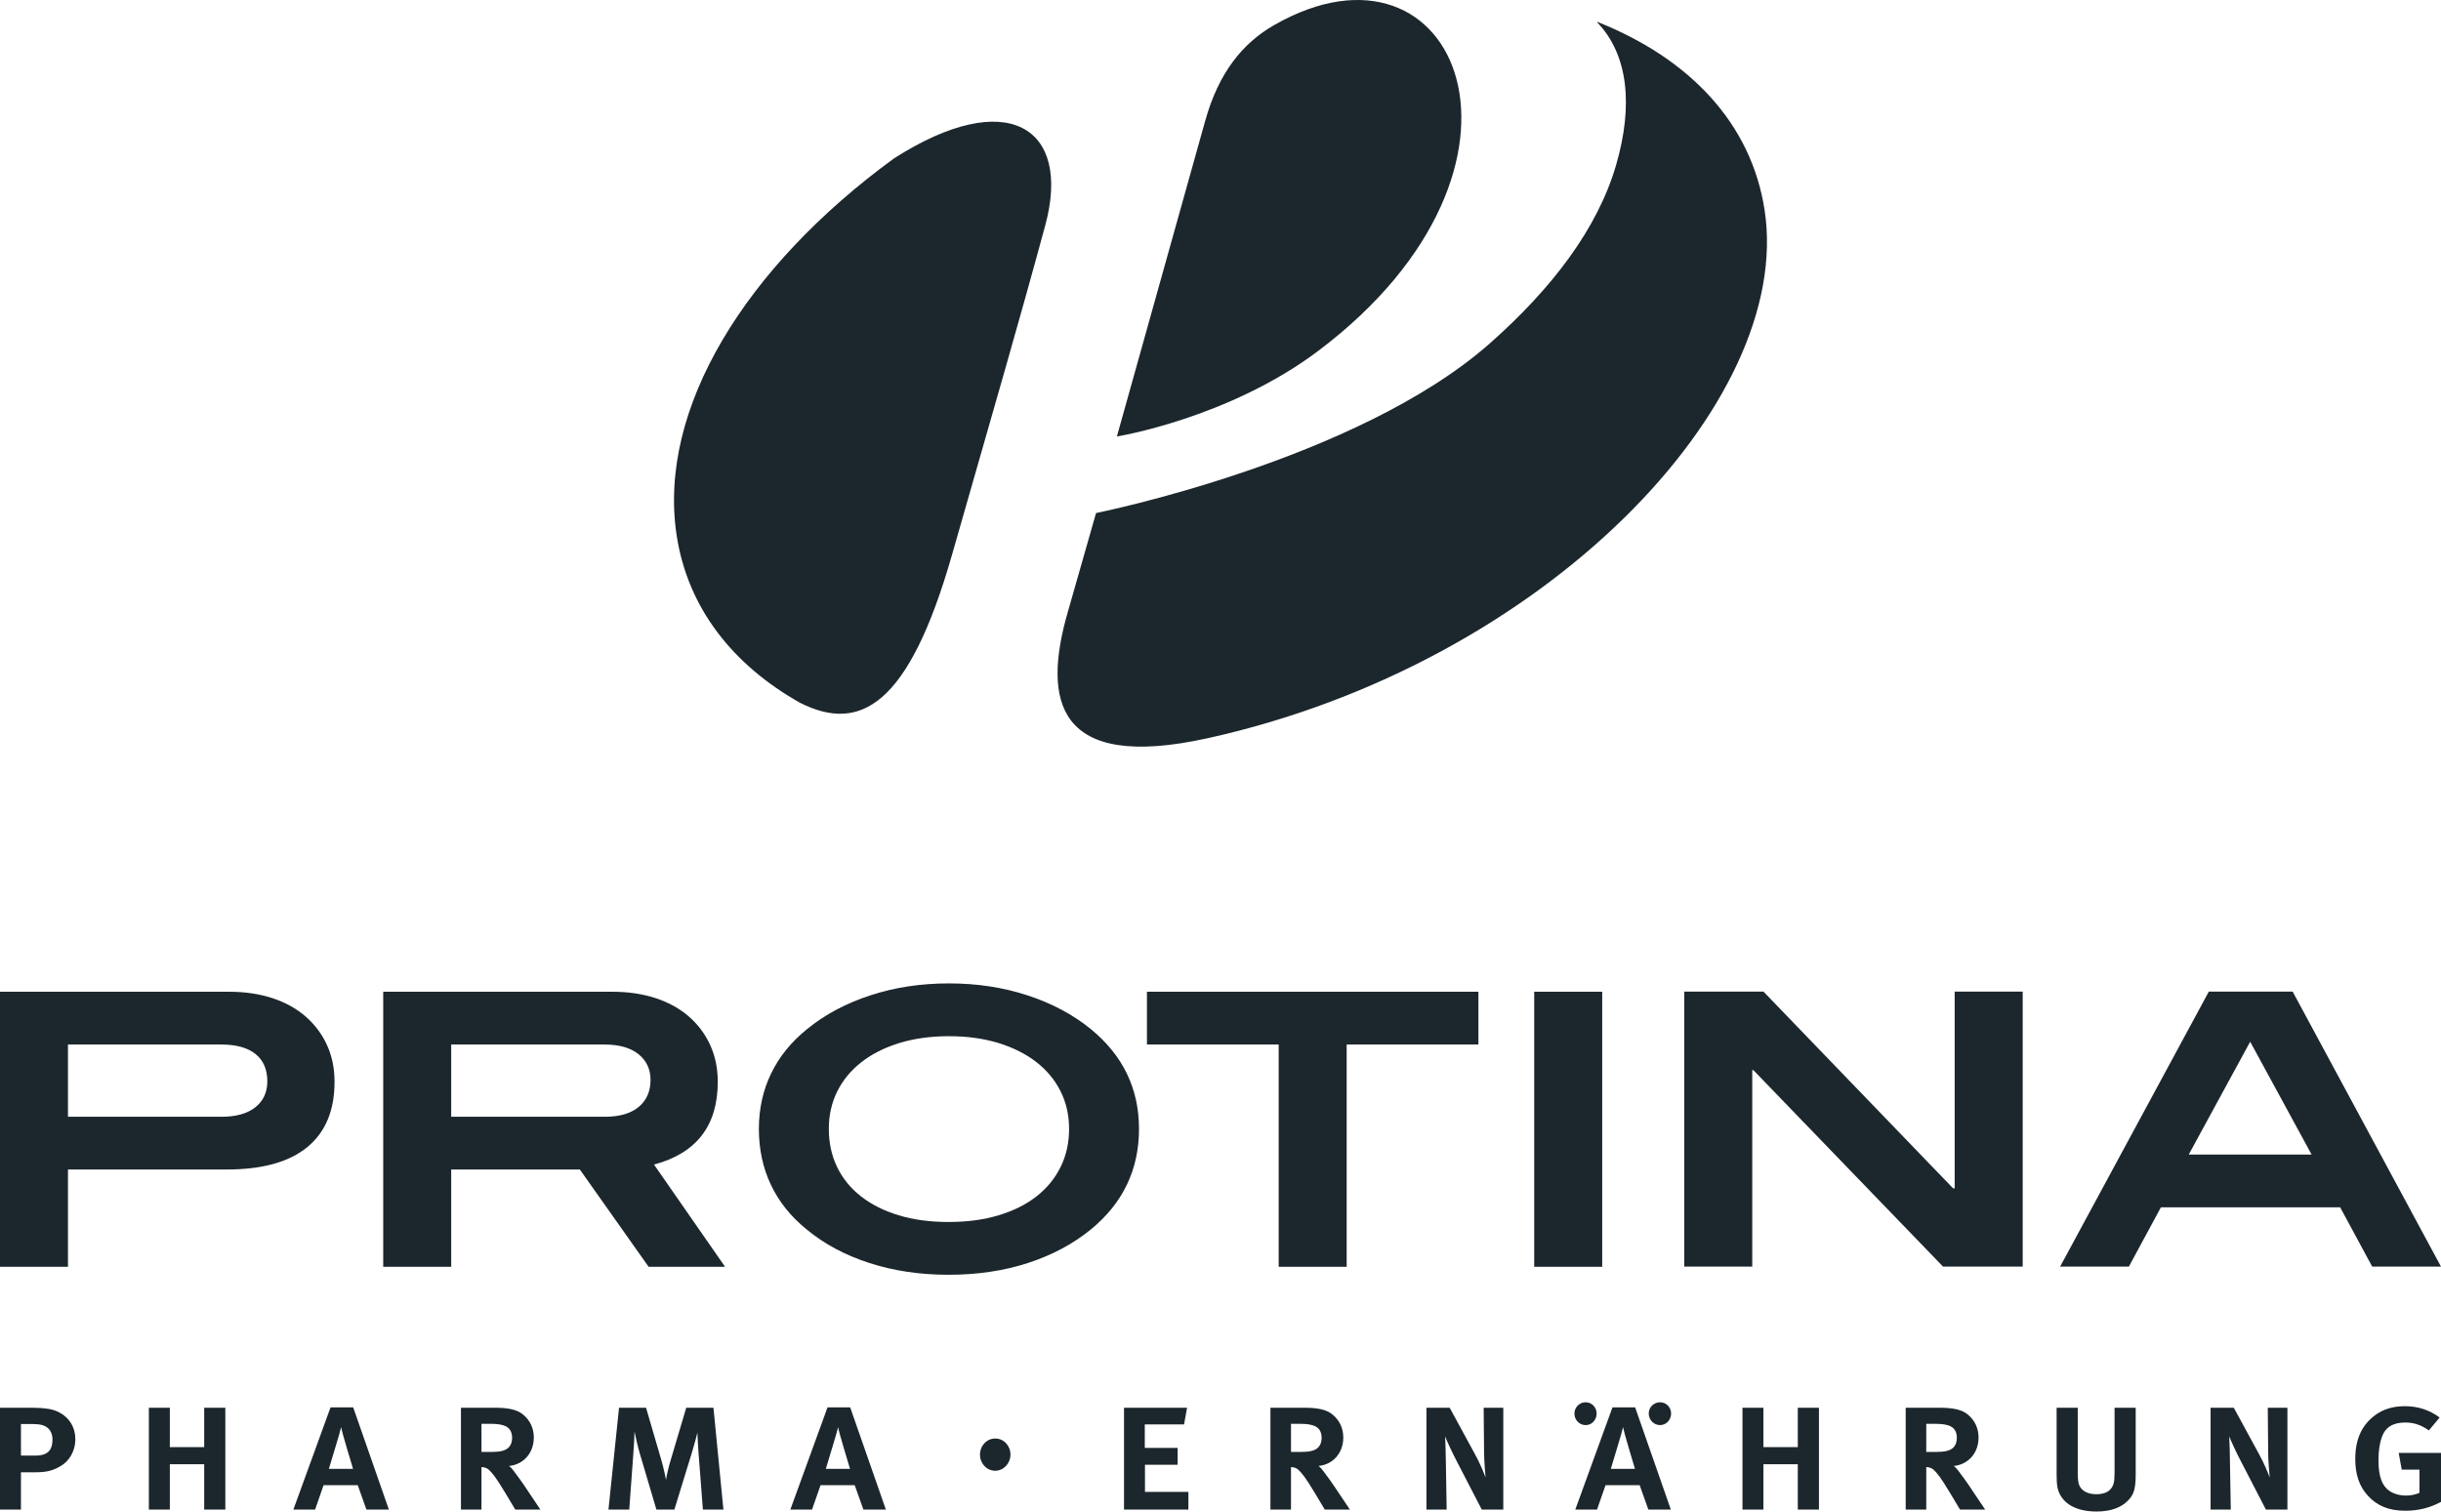 <?xml version="1.0" encoding="UTF-8"?>
<svg xmlns="http://www.w3.org/2000/svg" xmlns:xlink="http://www.w3.org/1999/xlink" width="134px" height="83px" viewBox="0 0 134 83" version="1.1">

    <title>logo.square</title>
    <desc>Created with Sketch.</desc>
    <defs>
        <path d="M69.949,1.375 C68.208,2.37 66.9,3.999 66.168,6.607 C65.43,9.237 61.312,23.968 61.312,23.968 C61.312,23.968 67.456,22.975 72.388,19.251 C85.781,9.139 80.002,-4.377 69.949,1.375 M52.264,30.455 C54.6,22.28 55.914,17.782 57.379,12.379 C58.843,6.977 55.291,4.724 49.073,8.7 C40.94,14.637 36.086,22.445 37.144,29.39 C37.75,33.375 40.213,36.506 43.93,38.598 C47.194,40.233 49.878,38.809 52.264,30.455 M96.871,11.549 C96.142,6.762 92.737,3.206 87.694,1.204 C87.691,1.202 87.664,1.215 87.683,1.232 C89.374,2.989 89.669,5.773 88.721,9.047 C87.704,12.56 85.181,15.857 81.77,18.869 C74.456,25.315 60.168,28.172 60.168,28.172 C60.168,28.172 59.988,28.807 58.605,33.651 C57.231,38.452 57.964,42.377 66.293,40.537 C84.797,36.451 98.482,22.117 96.871,11.549" id="path-1"/>
    </defs>
    <g id="desktop" stroke="none" stroke-width="1" fill="none" fill-rule="evenodd">
        <g id="portal+cookie" transform="translate(-54, -40)">
            <g id="1" transform="translate(-1, 0)">
                <g id="logo.square" transform="translate(55, 40)">
                    <path d="M91.131,77 C90.788,77 90.508,77.277 90.508,77.618 C90.508,77.968 90.788,78.255 91.131,78.255 C91.465,78.255 91.737,77.968 91.737,77.618 C91.737,77.277 91.465,77 91.131,77 L91.131,77 Z M87.045,78.255 C87.389,78.255 87.648,77.968 87.648,77.618 C87.648,77.277 87.378,77 87.045,77 C86.711,77 86.429,77.277 86.429,77.618 C86.429,77.968 86.699,78.255 87.045,78.255 L87.045,78.255 Z M131.678,79.781 L131.844,80.699 L132.818,80.699 L132.818,81.974 C132.611,82.062 132.372,82.123 132.093,82.123 C131.74,82.123 131.418,82.038 131.17,81.87 C130.765,81.595 130.568,81.07 130.568,80.193 C130.568,79.664 130.632,79.243 130.755,78.904 C130.951,78.366 131.366,78.113 132.041,78.113 C132.56,78.113 132.932,78.271 133.336,78.546 L133.926,77.838 C133.378,77.428 132.735,77.216 132.02,77.216 C131.377,77.216 130.84,77.374 130.392,77.703 C129.667,78.239 129.294,79 129.294,80.12 C129.294,80.973 129.512,81.606 129.978,82.123 C130.474,82.672 131.119,82.958 132.041,82.958 C132.756,82.958 133.388,82.8 134,82.472 L134,79.781 L131.678,79.781 Z M124.511,79.676 C124.511,80.224 124.574,80.835 124.596,81.131 C124.491,80.846 124.294,80.36 124.003,79.834 L122.626,77.301 L121.351,77.301 L121.351,82.895 L122.46,82.895 L122.418,80.445 C122.408,79.876 122.399,79.221 122.376,78.873 C122.46,79.105 122.759,79.758 123.051,80.308 L124.389,82.895 L125.569,82.895 L125.569,77.301 L124.491,77.301 L124.511,79.676 Z M116.08,80.846 C116.08,81.406 116.019,81.575 115.874,81.755 C115.729,81.945 115.437,82.05 115.076,82.05 C114.629,82.05 114.297,81.88 114.153,81.584 C114.08,81.437 114.059,81.194 114.059,80.815 L114.059,77.301 L112.899,77.301 L112.899,80.995 C112.899,81.575 112.95,81.87 113.148,82.175 C113.459,82.661 114.091,83 115.096,83 C115.895,83 116.433,82.768 116.765,82.449 C117.118,82.113 117.241,81.818 117.241,80.953 L117.241,77.301 L116.08,77.301 L116.08,80.846 Z M106.241,79.729 L105.743,79.729 L105.743,78.186 L106.293,78.186 C106.572,78.186 106.78,78.217 106.956,78.271 C107.267,78.366 107.421,78.607 107.421,78.946 C107.421,79.209 107.339,79.401 107.185,79.528 C106.997,79.676 106.716,79.729 106.241,79.729 L106.241,79.729 Z M107.504,80.761 C107.421,80.646 107.329,80.552 107.257,80.498 C108.033,80.423 108.614,79.803 108.614,78.936 C108.614,78.441 108.418,78.008 108.044,77.691 C107.702,77.394 107.194,77.301 106.468,77.301 L104.614,77.301 L104.614,82.895 L105.743,82.895 L105.743,80.561 C105.888,80.561 106.045,80.614 106.137,80.699 C106.323,80.868 106.511,81.08 107.06,81.997 L107.597,82.895 L108.977,82.895 L108.219,81.765 C107.972,81.385 107.681,80.995 107.504,80.761 L107.504,80.761 Z M98.691,79.464 L96.804,79.464 L96.804,77.301 L95.654,77.301 L95.654,82.895 L96.804,82.895 L96.804,80.405 L98.691,80.405 L98.691,82.895 L99.852,82.895 L99.852,77.301 L98.691,77.301 L98.691,79.464 Z M88.427,80.656 C88.518,80.32 89.037,78.683 89.1,78.366 C89.152,78.683 89.648,80.298 89.752,80.656 L88.427,80.656 Z M88.518,77.279 L86.476,82.895 L87.67,82.895 L88.136,81.555 L90.011,81.555 L90.488,82.895 L91.722,82.895 L89.762,77.279 L88.518,77.279 Z M81.468,79.676 C81.468,80.224 81.529,80.835 81.551,81.131 C81.446,80.846 81.249,80.36 80.96,79.834 L79.581,77.301 L78.306,77.301 L78.306,82.895 L79.415,82.895 L79.374,80.445 C79.362,79.876 79.354,79.221 79.332,78.873 C79.415,79.105 79.716,79.758 80.005,80.308 L81.344,82.895 L82.524,82.895 L82.524,77.301 L81.446,77.301 L81.468,79.676 Z M71.367,79.729 L70.87,79.729 L70.87,78.186 L71.42,78.186 C71.699,78.186 71.907,78.217 72.082,78.271 C72.394,78.366 72.551,78.607 72.551,78.946 C72.551,79.209 72.467,79.401 72.311,79.528 C72.124,79.676 71.844,79.729 71.367,79.729 L71.367,79.729 Z M72.632,80.761 C72.551,80.646 72.456,80.552 72.384,80.498 C73.16,80.423 73.741,79.803 73.741,78.936 C73.741,78.441 73.545,78.008 73.171,77.691 C72.83,77.394 72.32,77.301 71.595,77.301 L69.741,77.301 L69.741,82.895 L70.87,82.895 L70.87,80.561 C71.016,80.561 71.171,80.614 71.264,80.699 C71.45,80.868 71.637,81.08 72.188,81.997 L72.725,82.895 L74.104,82.895 L73.347,81.765 C73.099,81.385 72.808,80.995 72.632,80.761 L72.632,80.761 Z M62.854,80.434 L64.647,80.434 L64.647,79.506 L62.844,79.506 L62.844,78.217 L64.999,78.217 L65.165,77.301 L61.703,77.301 L61.703,82.895 L65.237,82.895 L65.237,81.923 L62.854,81.923 L62.854,80.434 Z M54.633,78.991 C54.172,78.991 53.797,79.383 53.797,79.876 C53.797,80.358 54.162,80.761 54.633,80.761 C55.093,80.761 55.469,80.358 55.469,79.876 C55.469,79.383 55.104,78.991 54.633,78.991 L54.633,78.991 Z M45.334,80.656 C45.428,80.32 45.945,78.683 46.007,78.366 C46.06,78.683 46.557,80.298 46.661,80.656 L45.334,80.656 Z M45.428,77.279 L43.386,82.895 L44.577,82.895 L45.044,81.555 L46.92,81.555 L47.397,82.895 L48.631,82.895 L46.671,77.279 L45.428,77.279 Z M37.672,77.301 L36.822,80.159 C36.708,80.53 36.585,81.058 36.562,81.258 C36.521,81.046 36.418,80.561 36.304,80.171 L35.465,77.301 L33.982,77.301 L33.402,82.895 L34.543,82.895 L34.77,79.781 C34.801,79.368 34.832,78.819 34.832,78.607 C34.883,78.861 35.009,79.433 35.112,79.781 L36.035,82.895 L37.02,82.895 L37.993,79.729 C38.108,79.348 38.241,78.861 38.283,78.672 C38.294,78.893 38.314,79.379 38.345,79.758 L38.585,82.895 L39.713,82.895 L39.165,77.301 L37.672,77.301 Z M26.93,79.729 L26.431,79.729 L26.431,78.186 L26.983,78.186 C27.262,78.186 27.469,78.217 27.645,78.271 C27.956,78.366 28.112,78.607 28.112,78.946 C28.112,79.209 28.028,79.401 27.873,79.528 C27.687,79.676 27.406,79.729 26.93,79.729 L26.93,79.729 Z M28.194,80.761 C28.112,80.646 28.019,80.552 27.946,80.498 C28.722,80.423 29.304,79.803 29.304,78.936 C29.304,78.441 29.108,78.008 28.734,77.691 C28.391,77.394 27.883,77.301 27.157,77.301 L25.304,77.301 L25.304,82.895 L26.431,82.895 L26.431,80.561 C26.579,80.561 26.734,80.614 26.826,80.699 C27.013,80.868 27.199,81.08 27.749,81.997 L28.287,82.895 L29.666,82.895 L28.909,81.765 C28.662,81.385 28.371,80.995 28.194,80.761 L28.194,80.761 Z M18.054,80.656 C18.146,80.32 18.664,78.683 18.727,78.366 C18.779,78.683 19.276,80.298 19.38,80.656 L18.054,80.656 Z M18.146,77.279 L16.104,82.895 L17.297,82.895 L17.763,81.555 L19.639,81.555 L20.115,82.895 L21.348,82.895 L19.389,77.279 L18.146,77.279 Z M11.209,79.464 L9.323,79.464 L9.323,77.301 L8.172,77.301 L8.172,82.895 L9.323,82.895 L9.323,80.405 L11.209,80.405 L11.209,82.895 L12.37,82.895 L12.37,77.301 L11.209,77.301 L11.209,79.464 Z M2.705,79.664 C2.549,79.843 2.322,79.93 1.906,79.93 L1.15,79.93 L1.15,78.197 L1.823,78.197 C2.218,78.197 2.477,78.271 2.654,78.441 C2.799,78.588 2.881,78.788 2.881,79.053 C2.881,79.306 2.829,79.518 2.705,79.664 L2.705,79.664 Z M3.266,77.564 C2.933,77.394 2.632,77.301 1.586,77.301 L0,77.301 L0,82.895 L1.15,82.895 L1.15,80.846 L1.897,80.846 C2.497,80.846 2.851,80.783 3.306,80.518 C3.762,80.266 4.136,79.729 4.136,79.02 C4.136,78.387 3.814,77.849 3.266,77.564 L3.266,77.564 Z" id="Fill-1" fill="#1c272d"/>
                    <path d="M62.962,57.357 L70.194,57.357 L70.194,69.561 L73.926,69.561 L73.926,57.357 L81.158,57.357 L81.158,54.458 L62.962,54.458 L62.962,57.357 Z M58.222,64.082 C57.91,64.712 57.469,65.25 56.896,65.697 C56.323,66.144 55.628,66.49 54.818,66.733 C54.004,66.98 53.089,67.101 52.072,67.101 C51.053,67.101 50.142,66.98 49.335,66.733 C48.529,66.49 47.841,66.144 47.268,65.697 C46.696,65.25 46.256,64.712 45.953,64.082 C45.65,63.455 45.499,62.758 45.499,61.989 C45.499,61.235 45.653,60.549 45.963,59.926 C46.274,59.304 46.717,58.771 47.29,58.324 C47.86,57.877 48.554,57.527 49.367,57.275 C50.181,57.027 51.088,56.899 52.093,56.899 C53.096,56.899 54.004,57.027 54.818,57.275 C55.628,57.527 56.323,57.877 56.896,58.324 C57.469,58.771 57.91,59.304 58.222,59.926 C58.531,60.549 58.688,61.235 58.688,61.989 C58.688,62.758 58.531,63.455 58.222,64.082 L58.222,64.082 Z M59.876,56.504 C58.899,55.71 57.743,55.094 56.407,54.657 C55.072,54.219 53.634,54 52.093,54 C50.551,54 49.112,54.219 47.777,54.657 C46.44,55.094 45.284,55.71 44.311,56.504 C43.433,57.213 42.772,58.029 42.327,58.954 C41.881,59.88 41.659,60.891 41.659,61.989 C41.659,63.1 41.877,64.124 42.316,65.054 C42.755,65.987 43.412,66.806 44.289,67.517 C45.249,68.311 46.394,68.923 47.723,69.353 C49.053,69.785 50.502,70 52.072,70 C53.655,70 55.106,69.785 56.429,69.353 C57.753,68.923 58.899,68.311 59.876,67.517 C61.642,66.071 62.526,64.227 62.526,61.989 C62.526,59.777 61.642,57.95 59.876,56.504 L59.876,56.504 Z M107.303,65.254 L107.218,65.254 L96.805,54.449 L92.459,54.449 L92.459,69.553 L96.191,69.553 L96.191,58.765 L96.255,58.765 L106.666,69.553 L111.037,69.553 L111.037,54.449 L107.303,54.449 L107.303,65.254 Z M120.152,63.399 L123.525,57.202 L126.897,63.399 L120.152,63.399 Z M125.856,54.449 L121.255,54.449 L113.091,69.553 L116.865,69.553 L118.624,66.296 L128.465,66.296 L130.224,69.553 L134,69.553 L125.856,54.449 Z M84.221,69.561 L87.954,69.561 L87.954,54.457 L84.221,54.457 L84.221,69.561 Z M35.067,60.779 C34.634,61.14 34.017,61.323 33.211,61.323 L24.769,61.323 L24.769,57.357 L33.189,57.357 C33.995,57.357 34.617,57.535 35.055,57.89 C35.492,58.245 35.711,58.714 35.711,59.298 C35.711,59.924 35.496,60.418 35.067,60.779 L35.067,60.779 Z M39.402,59.403 C39.402,58.666 39.264,57.993 38.988,57.389 C38.712,56.785 38.325,56.263 37.822,55.825 C37.32,55.386 36.712,55.048 35.999,54.812 C35.285,54.578 34.489,54.458 33.614,54.458 L21.037,54.458 L21.037,69.561 L24.769,69.561 L24.769,64.22 L31.831,64.22 L35.606,69.561 L39.803,69.561 L35.903,63.949 C38.237,63.324 39.402,61.809 39.402,59.403 L39.402,59.403 Z M14.017,60.802 C13.581,61.147 12.965,61.323 12.173,61.323 L3.731,61.323 L3.731,57.357 L12.152,57.357 C12.97,57.357 13.598,57.531 14.029,57.88 C14.459,58.227 14.675,58.726 14.675,59.382 C14.675,59.981 14.455,60.452 14.017,60.802 L14.017,60.802 Z M16.786,55.825 C16.283,55.386 15.676,55.048 14.962,54.812 C14.246,54.578 13.451,54.458 12.574,54.458 L0,54.458 L0,69.561 L3.731,69.561 L3.731,64.22 L12.428,64.22 C14.392,64.22 15.874,63.811 16.871,62.989 C17.867,62.17 18.365,60.975 18.365,59.403 C18.365,58.666 18.228,57.993 17.952,57.389 C17.675,56.785 17.287,56.263 16.786,55.825 L16.786,55.825 Z" id="Fill-3" fill="#1c272d"/>
                    <mask id="mask-2" fill="white">
                        <use xlink:href="#path-1"/>
                    </mask>
                    <use id="Fill-6" fill="#1c272d" xlink:href="#path-1"/>
                </g>
            </g>
        </g>
    </g>
</svg>
